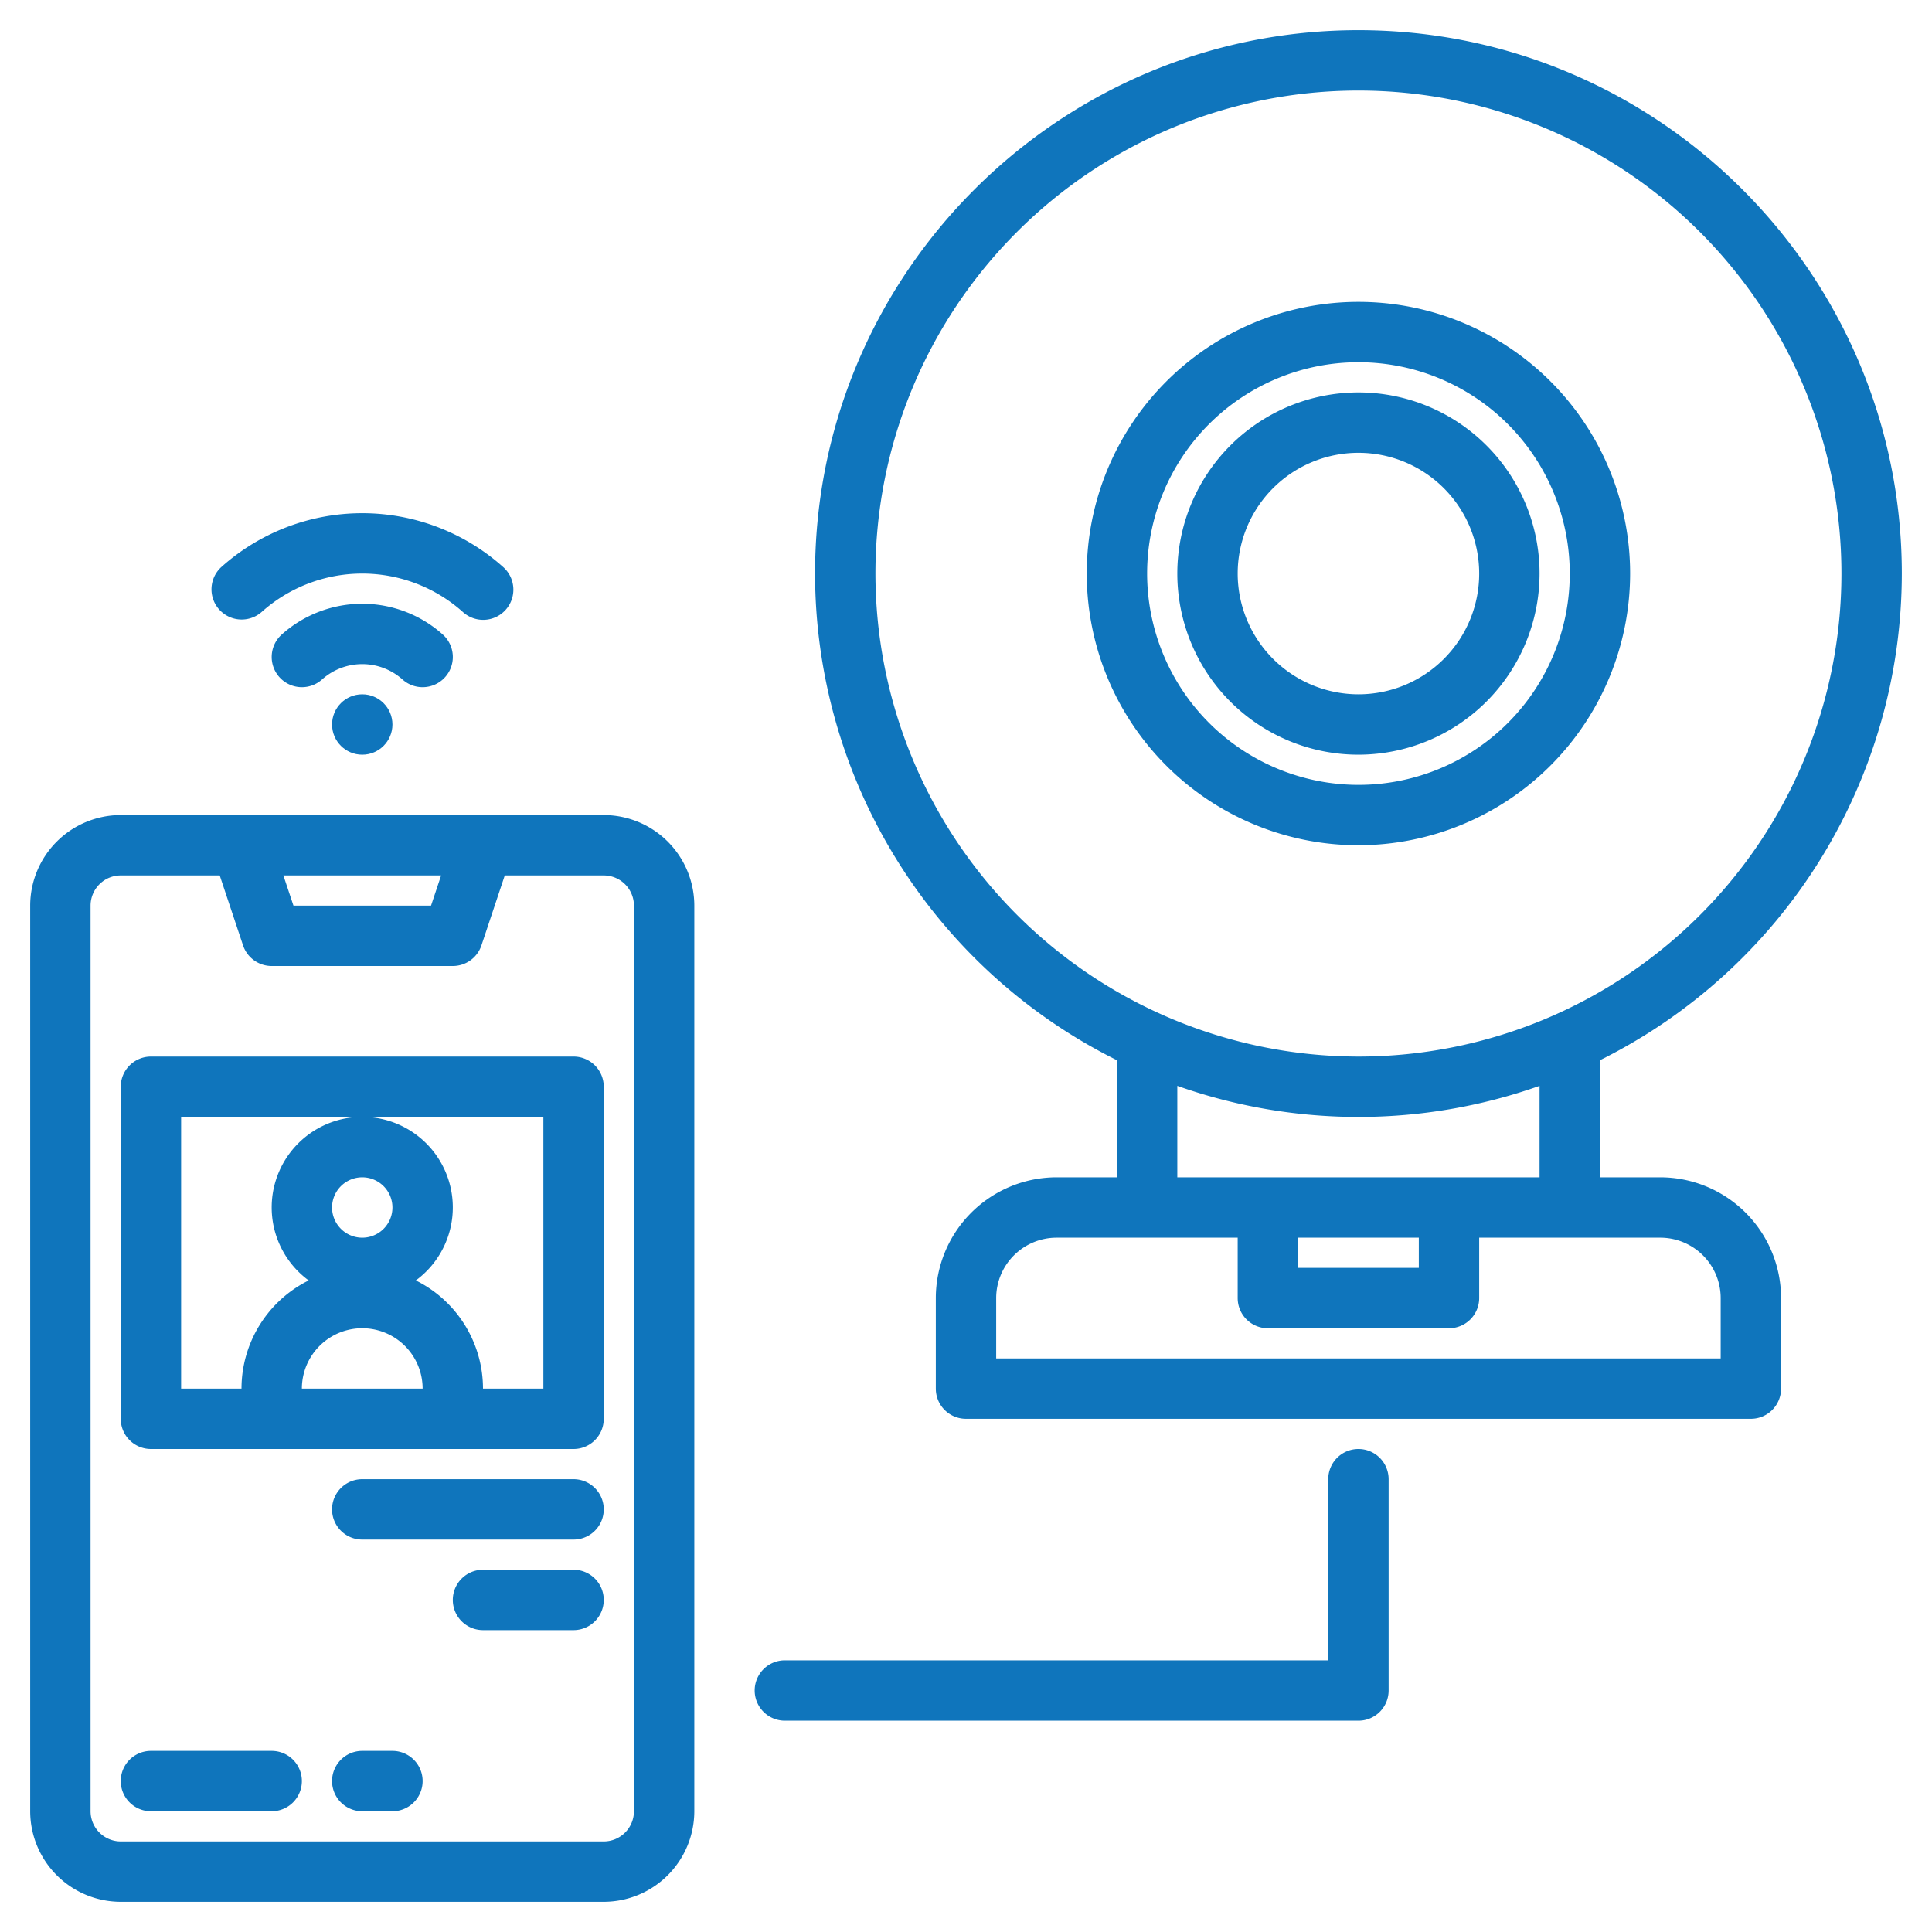 <?xml version="1.0"?>
<svg xmlns="http://www.w3.org/2000/svg" width="512px" height="512px" viewBox="0 0 512 512"><g><g><path d="M160,216H32A24.032,24.032,0,0,0,8,240V480a24.032,24.032,0,0,0,24,24H160a24.032,24.032,0,0,0,24-24V240A24.032,24.032,0,0,0,160,216Zm-43.1,16-2.67,8H77.77l-2.67-8ZM168,480a8.011,8.011,0,0,1-8,8H32a8.011,8.011,0,0,1-8-8V240a8.011,8.011,0,0,1,8-8H58.23l6.18,18.53A8,8,0,0,0,72,256h48a8,8,0,0,0,7.59-5.47L133.77,232H160a8.011,8.011,0,0,1,8,8Z" data-original="#000000" class="active-path" data-old_color="#000000" fill="#0F75BC"/><path d="M72,464H40a8,8,0,0,0,0,16H72a8,8,0,0,0,0-16Z" data-original="#000000" class="active-path" data-old_color="#000000" fill="#0F75BC"/><path d="M104,464H96a8,8,0,0,0,0,16h8a8,8,0,0,0,0-16Z" data-original="#000000" class="active-path" data-old_color="#000000" fill="#0F75BC"/><path d="M440,312H424V280.97A144.156,144.156,0,0,0,504,152C504,72.6,439.4,8,360,8S216,72.6,216,152a144.156,144.156,0,0,0,80,128.97V312H280a32.042,32.042,0,0,0-32,32v24a8,8,0,0,0,8,8H464a8,8,0,0,0,8-8V344A32.042,32.042,0,0,0,440,312ZM232,152A128,128,0,1,1,360,280,128.144,128.144,0,0,1,232,152Zm80,160V287.76a143.926,143.926,0,0,0,96,0V312Zm64,16v8H344v-8Zm80,32H264V344a16.021,16.021,0,0,1,16-16h48v16a8,8,0,0,0,8,8h48a8,8,0,0,0,8-8V328h48a16.021,16.021,0,0,1,16,16Z" data-original="#000000" class="active-path" data-old_color="#000000" fill="#0F75BC"/><path d="M432,152a72,72,0,1,0-72,72A72.081,72.081,0,0,0,432,152Zm-128,0a56,56,0,1,1,56,56A56.063,56.063,0,0,1,304,152Z" data-original="#000000" class="active-path" data-old_color="#000000" fill="#0F75BC"/><path d="M408,152a48,48,0,1,0-48,48A48.053,48.053,0,0,0,408,152Zm-80,0a32,32,0,1,1,32,32A32.036,32.036,0,0,1,328,152Z" data-original="#000000" class="active-path" data-old_color="#000000" fill="#0F75BC"/><path d="M152,280H40a8,8,0,0,0-8,8v88a8,8,0,0,0,8,8H152a8,8,0,0,0,8-8V288A8,8,0,0,0,152,280ZM80,368a16,16,0,0,1,32,0Zm8-48a8,8,0,1,1,8,8A8.011,8.011,0,0,1,88,320Zm56,48H128a32.041,32.041,0,0,0-17.8-28.67,24,24,0,1,0-28.4,0A32.041,32.041,0,0,0,64,368H48V296h96Z" data-original="#000000" class="active-path" data-old_color="#000000" fill="#0F75BC"/><path d="M152,392H96a8,8,0,0,0,0,16h56a8,8,0,0,0,0-16Z" data-original="#000000" class="active-path" data-old_color="#000000" fill="#0F75BC"/><path d="M152,416H128a8,8,0,0,0,0,16h24a8,8,0,0,0,0-16Z" data-original="#000000" class="active-path" data-old_color="#000000" fill="#0F75BC"/><path d="M360,384a8,8,0,0,0-8,8v48H208a8,8,0,0,0,0,16H360a8,8,0,0,0,8-8V392A8,8,0,0,0,360,384Z" data-original="#000000" class="active-path" data-old_color="#000000" fill="#0F75BC"/><circle cx="96" cy="192" r="8" data-original="#000000" class="active-path" data-old_color="#000000" fill="#0F75BC"/><path d="M112,182.111a8,8,0,0,0,5.339-13.961,32,32,0,0,0-42.672,0,8,8,0,1,0,10.672,11.922,16,16,0,0,1,21.328,0A7.975,7.975,0,0,0,112,182.111Z" data-original="#000000" class="active-path" data-old_color="#000000" fill="#0F75BC"/><path d="M69.335,162.184a40,40,0,0,1,53.33,0,8,8,0,1,0,10.67-11.922,56,56,0,0,0-74.67,0,8,8,0,0,0,10.67,11.922Z" data-original="#000000" class="active-path" data-old_color="#000000" fill="#0F75BC"/></g></g> </svg>

